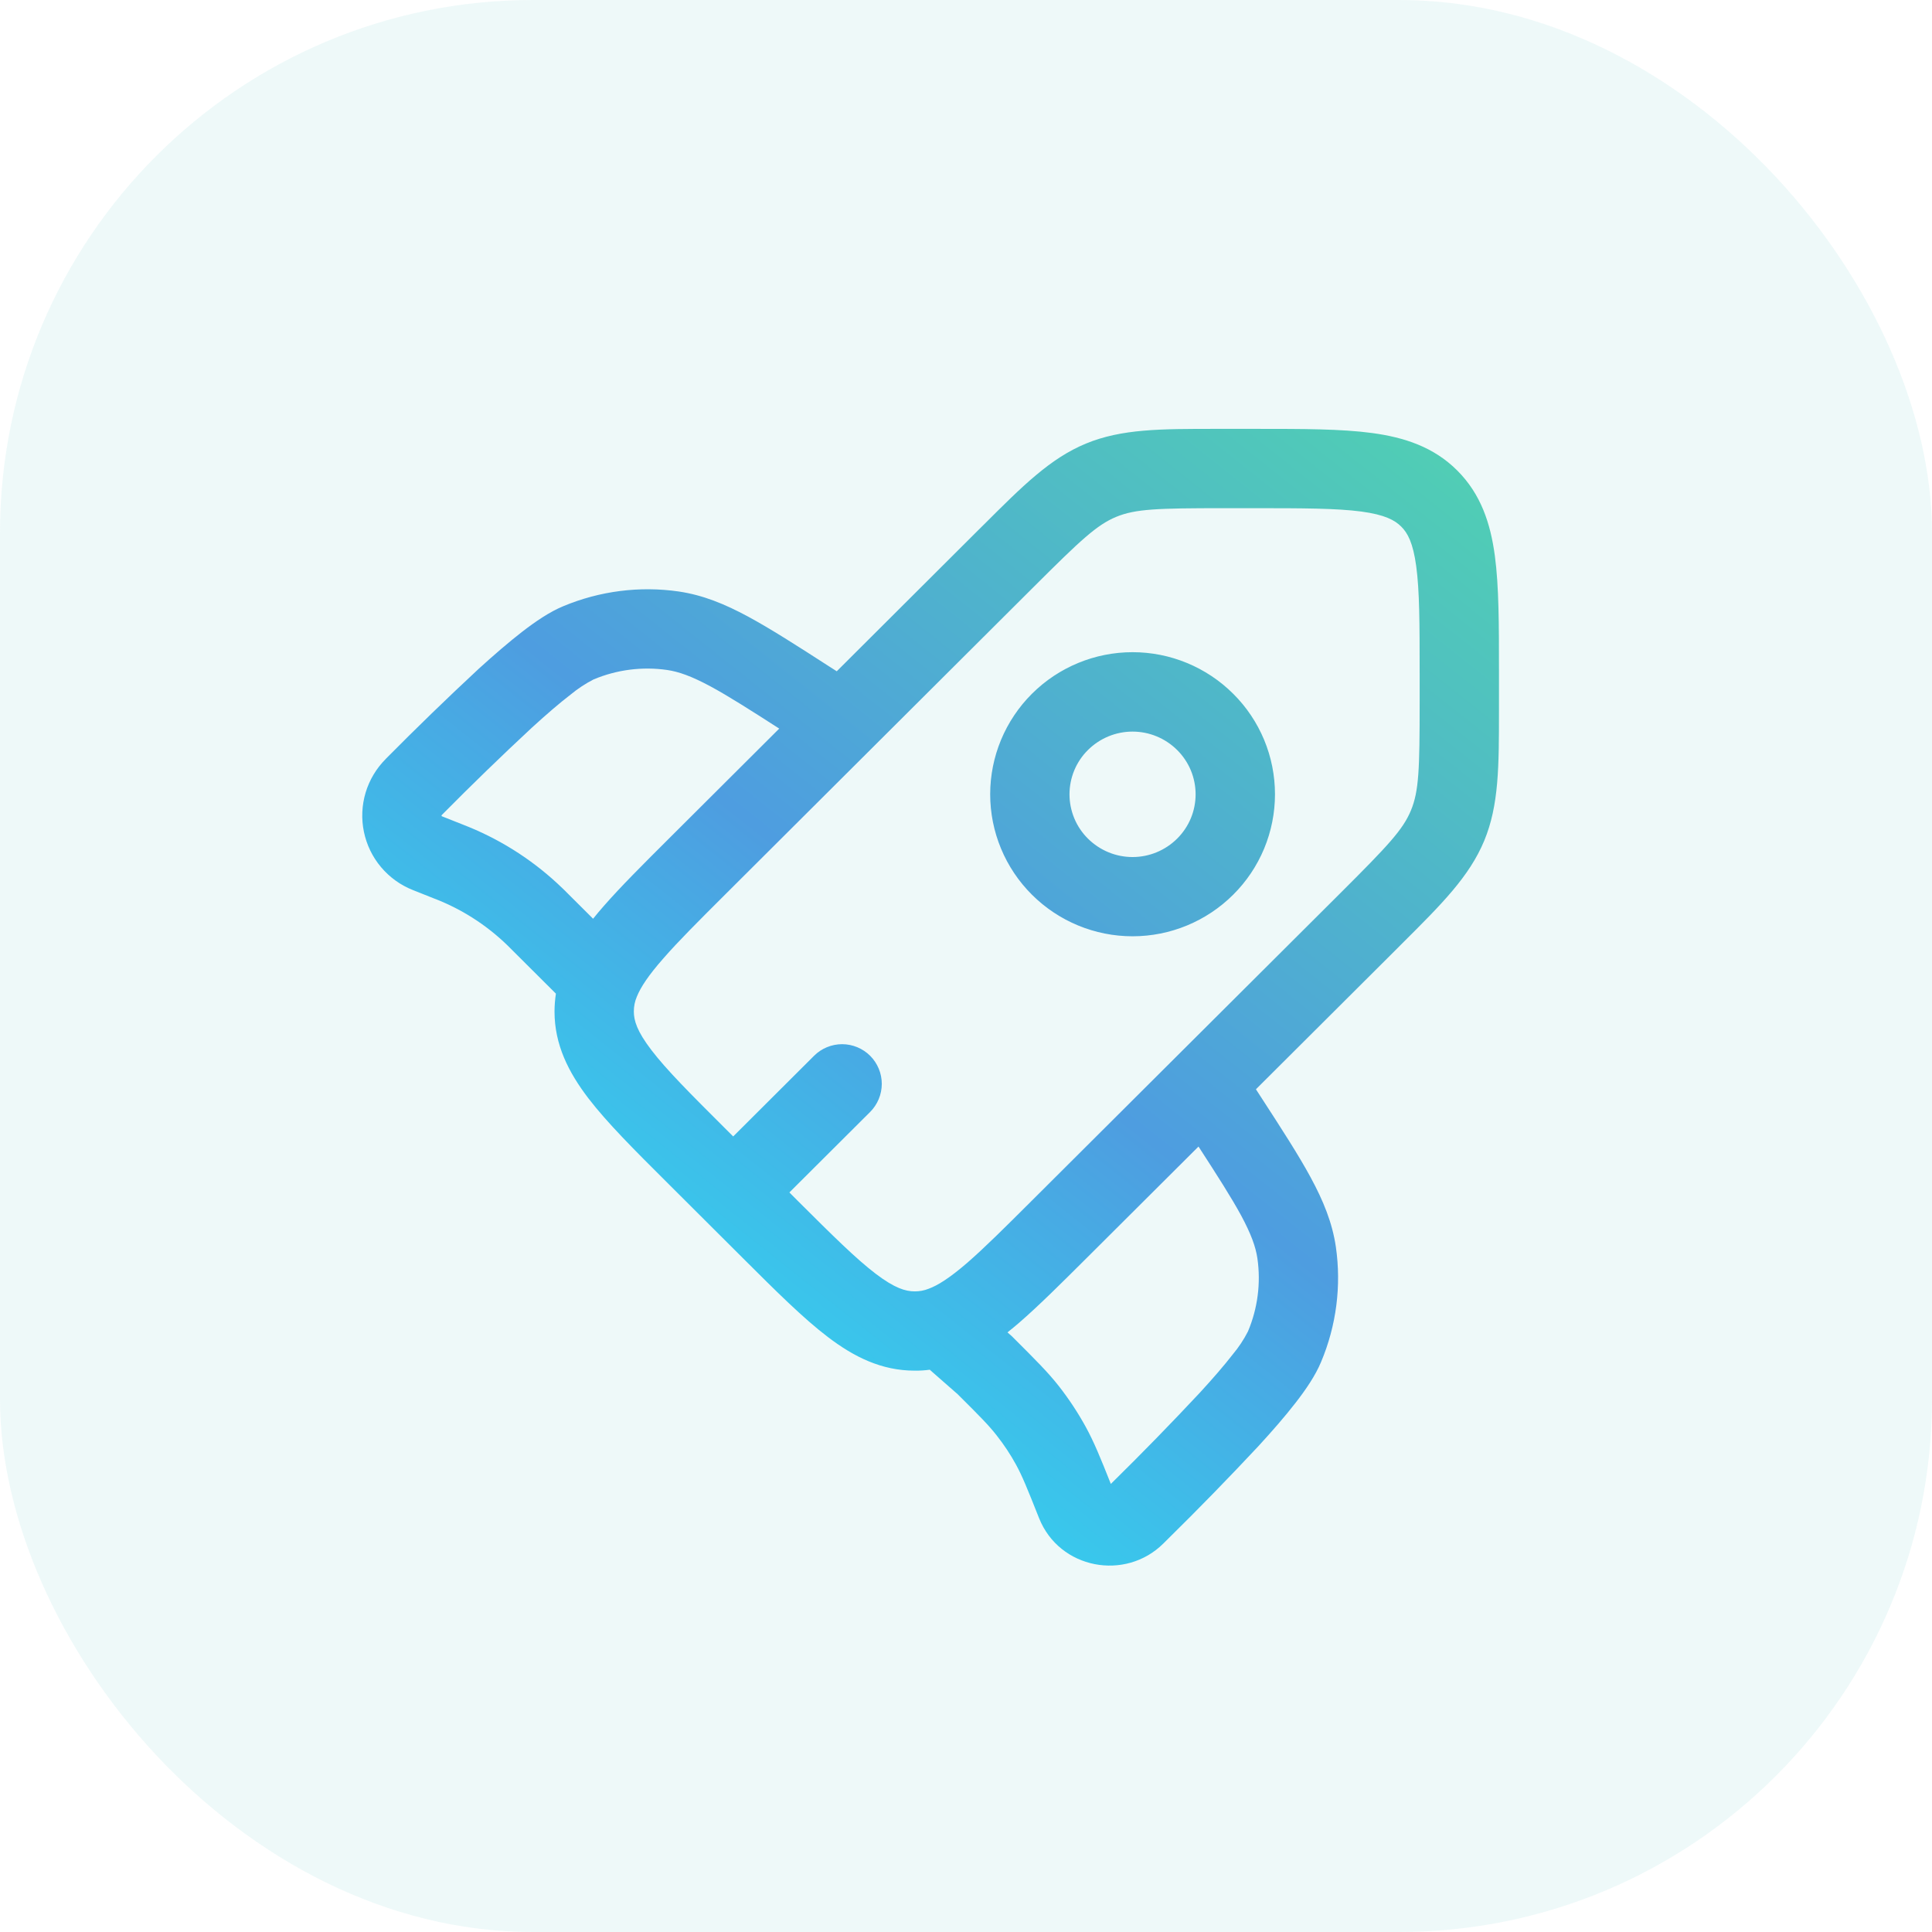 <svg width="58" height="58" viewBox="0 0 58 58" fill="none" xmlns="http://www.w3.org/2000/svg">
<rect width="58" height="58" rx="16" fill="#50BFC2" fill-opacity="0.1"/>
<g clip-path="url(#clip0_689_70)">
<path fill-rule="evenodd" clip-rule="evenodd" d="M36.518 12.875H37.726C39.11 12.875 40.265 12.875 41.186 12.999C42.154 13.129 43.037 13.415 43.746 14.123C44.456 14.831 44.746 15.711 44.876 16.681C45 17.599 45 18.751 45 20.13V21.337C45 23.003 45 24.173 44.556 25.243C44.111 26.312 43.283 27.14 42.1 28.317L41.942 28.476L37.704 32.701L37.851 32.928C38.477 33.893 38.983 34.674 39.348 35.349C39.726 36.047 39.996 36.703 40.103 37.428C40.273 38.6 40.119 39.797 39.659 40.888C39.489 41.298 39.196 41.725 38.894 42.113C38.577 42.523 38.189 42.967 37.773 43.42C36.892 44.362 35.992 45.286 35.072 46.191L34.928 46.334C33.785 47.474 31.804 47.105 31.194 45.577C30.834 44.669 30.686 44.307 30.504 43.974C30.335 43.664 30.14 43.37 29.921 43.093C29.69 42.796 29.42 42.521 28.747 41.853L27.945 41.15L27.914 41.12C27.764 41.14 27.613 41.15 27.461 41.148C26.458 41.148 25.631 40.731 24.852 40.137C24.115 39.577 23.296 38.761 22.319 37.787L20.022 35.496C19.044 34.522 18.227 33.706 17.663 32.971C17.07 32.193 16.647 31.368 16.647 30.365C16.648 30.185 16.662 30.007 16.689 29.83L15.371 28.517L15.233 28.379C14.592 27.757 13.831 27.273 12.995 26.959L12.395 26.72C12.024 26.574 11.696 26.337 11.439 26.032C11.182 25.727 11.006 25.363 10.925 24.972C10.844 24.582 10.862 24.177 10.976 23.795C11.091 23.413 11.299 23.066 11.581 22.784L11.592 22.771C12.5 21.855 13.426 20.956 14.371 20.078C14.827 19.664 15.273 19.278 15.681 18.962C16.073 18.66 16.501 18.367 16.909 18.199C18.004 17.741 19.202 17.588 20.376 17.757C21.101 17.864 21.757 18.132 22.457 18.51C23.133 18.875 23.917 19.378 24.885 20.002L25.12 20.152L29.361 15.922L29.52 15.765C30.701 14.586 31.529 13.759 32.602 13.316C33.675 12.873 34.845 12.875 36.518 12.875ZM23.393 21.873C22.504 21.302 21.865 20.895 21.328 20.605C20.757 20.299 20.376 20.164 20.027 20.113C19.279 20.006 18.517 20.104 17.82 20.397C17.576 20.522 17.346 20.673 17.135 20.848C16.798 21.106 16.406 21.445 15.976 21.837C15.053 22.695 14.148 23.572 13.262 24.468L13.255 24.478V24.489L13.26 24.502L13.273 24.508L13.881 24.749L14.084 24.83C15.128 25.26 16.08 25.885 16.89 26.671C16.935 26.712 16.977 26.755 17.046 26.825L17.805 27.581C17.908 27.452 18.016 27.324 18.128 27.197C18.639 26.613 19.295 25.959 20.055 25.201L23.393 21.873ZM30.245 39.999L30.374 40.112L30.456 40.194C31.075 40.813 31.461 41.194 31.796 41.623C32.093 42.004 32.358 42.406 32.591 42.829C32.845 43.291 33.042 43.779 33.348 44.548L33.38 44.517C34.279 43.633 35.159 42.731 36.02 41.81C36.413 41.382 36.753 40.99 37.012 40.655C37.188 40.445 37.339 40.216 37.464 39.972C37.757 39.28 37.855 38.521 37.748 37.777C37.697 37.431 37.562 37.052 37.256 36.483C36.964 35.947 36.556 35.309 35.98 34.42L32.632 37.757C31.855 38.531 31.185 39.199 30.59 39.714C30.477 39.811 30.362 39.906 30.245 39.999ZM36.742 15.256C34.755 15.256 34.091 15.277 33.51 15.516C32.931 15.756 32.447 16.208 31.042 17.61L21.762 26.862C20.971 27.651 20.371 28.249 19.92 28.766C19.465 29.282 19.233 29.638 19.12 29.917C19.059 30.058 19.028 30.211 19.028 30.365C19.028 30.635 19.122 30.958 19.555 31.523C20.008 32.117 20.711 32.82 21.762 33.869L22.011 34.117L24.439 31.695C24.663 31.472 24.966 31.347 25.282 31.347C25.598 31.348 25.901 31.474 26.124 31.697C26.347 31.921 26.472 32.224 26.472 32.54C26.471 32.856 26.345 33.159 26.122 33.382L23.698 35.798L23.941 36.042C24.993 37.09 25.698 37.79 26.293 38.242C26.861 38.674 27.187 38.768 27.461 38.768C27.602 38.769 27.742 38.743 27.874 38.691C28.152 38.59 28.506 38.368 29.033 37.914C29.556 37.46 30.169 36.85 30.98 36.041L40.261 26.79C41.665 25.389 42.118 24.908 42.357 24.33C42.597 23.752 42.619 23.095 42.619 21.113V20.213C42.619 18.73 42.616 17.737 42.516 16.999C42.421 16.296 42.259 16 42.065 15.808C41.872 15.616 41.577 15.453 40.869 15.357C40.126 15.259 39.131 15.256 37.643 15.256H36.742ZM35.339 22.516C34.983 22.162 34.502 21.963 34 21.963C33.498 21.963 33.017 22.162 32.661 22.516C32.485 22.69 32.346 22.897 32.251 23.125C32.156 23.354 32.107 23.599 32.107 23.846C32.107 24.093 32.156 24.338 32.251 24.567C32.346 24.795 32.485 25.002 32.661 25.176C33.017 25.53 33.498 25.729 34 25.729C34.502 25.729 34.983 25.53 35.339 25.176C35.514 25.002 35.654 24.795 35.749 24.567C35.844 24.338 35.893 24.093 35.893 23.846C35.893 23.599 35.844 23.354 35.749 23.125C35.654 22.897 35.514 22.69 35.339 22.516ZM30.98 20.827C31.782 20.028 32.868 19.579 34.001 19.579C35.133 19.579 36.219 20.028 37.021 20.827C37.419 21.222 37.734 21.692 37.95 22.21C38.165 22.728 38.276 23.283 38.276 23.844C38.276 24.404 38.165 24.959 37.95 25.477C37.734 25.995 37.419 26.465 37.021 26.86C36.219 27.659 35.133 28.108 34.001 28.108C32.868 28.108 31.782 27.659 30.98 26.86C30.583 26.465 30.267 25.995 30.052 25.477C29.837 24.96 29.726 24.405 29.726 23.844C29.726 23.284 29.837 22.729 30.052 22.211C30.267 21.694 30.583 21.222 30.98 20.827Z" fill="url(#paint0_linear_689_70)"/>
</g>
<defs>
<linearGradient id="paint0_linear_689_70" x1="67.946" y1="-4.356" x2="2.417" y2="78.141" gradientUnits="userSpaceOnUse">
<stop offset="0.087" stop-color="#53FB8C"/>
<stop offset="0.484" stop-color="#4E9DE0"/>
<stop offset="0.714" stop-color="#20FAFA"/>
<stop offset="1" stop-color="#021414"/>
</linearGradient>
<clipPath id="clip0_689_70">
<rect width="36" height="36" fill="white" transform="translate(9 11)"/>
</clipPath>
</defs>
</svg>
